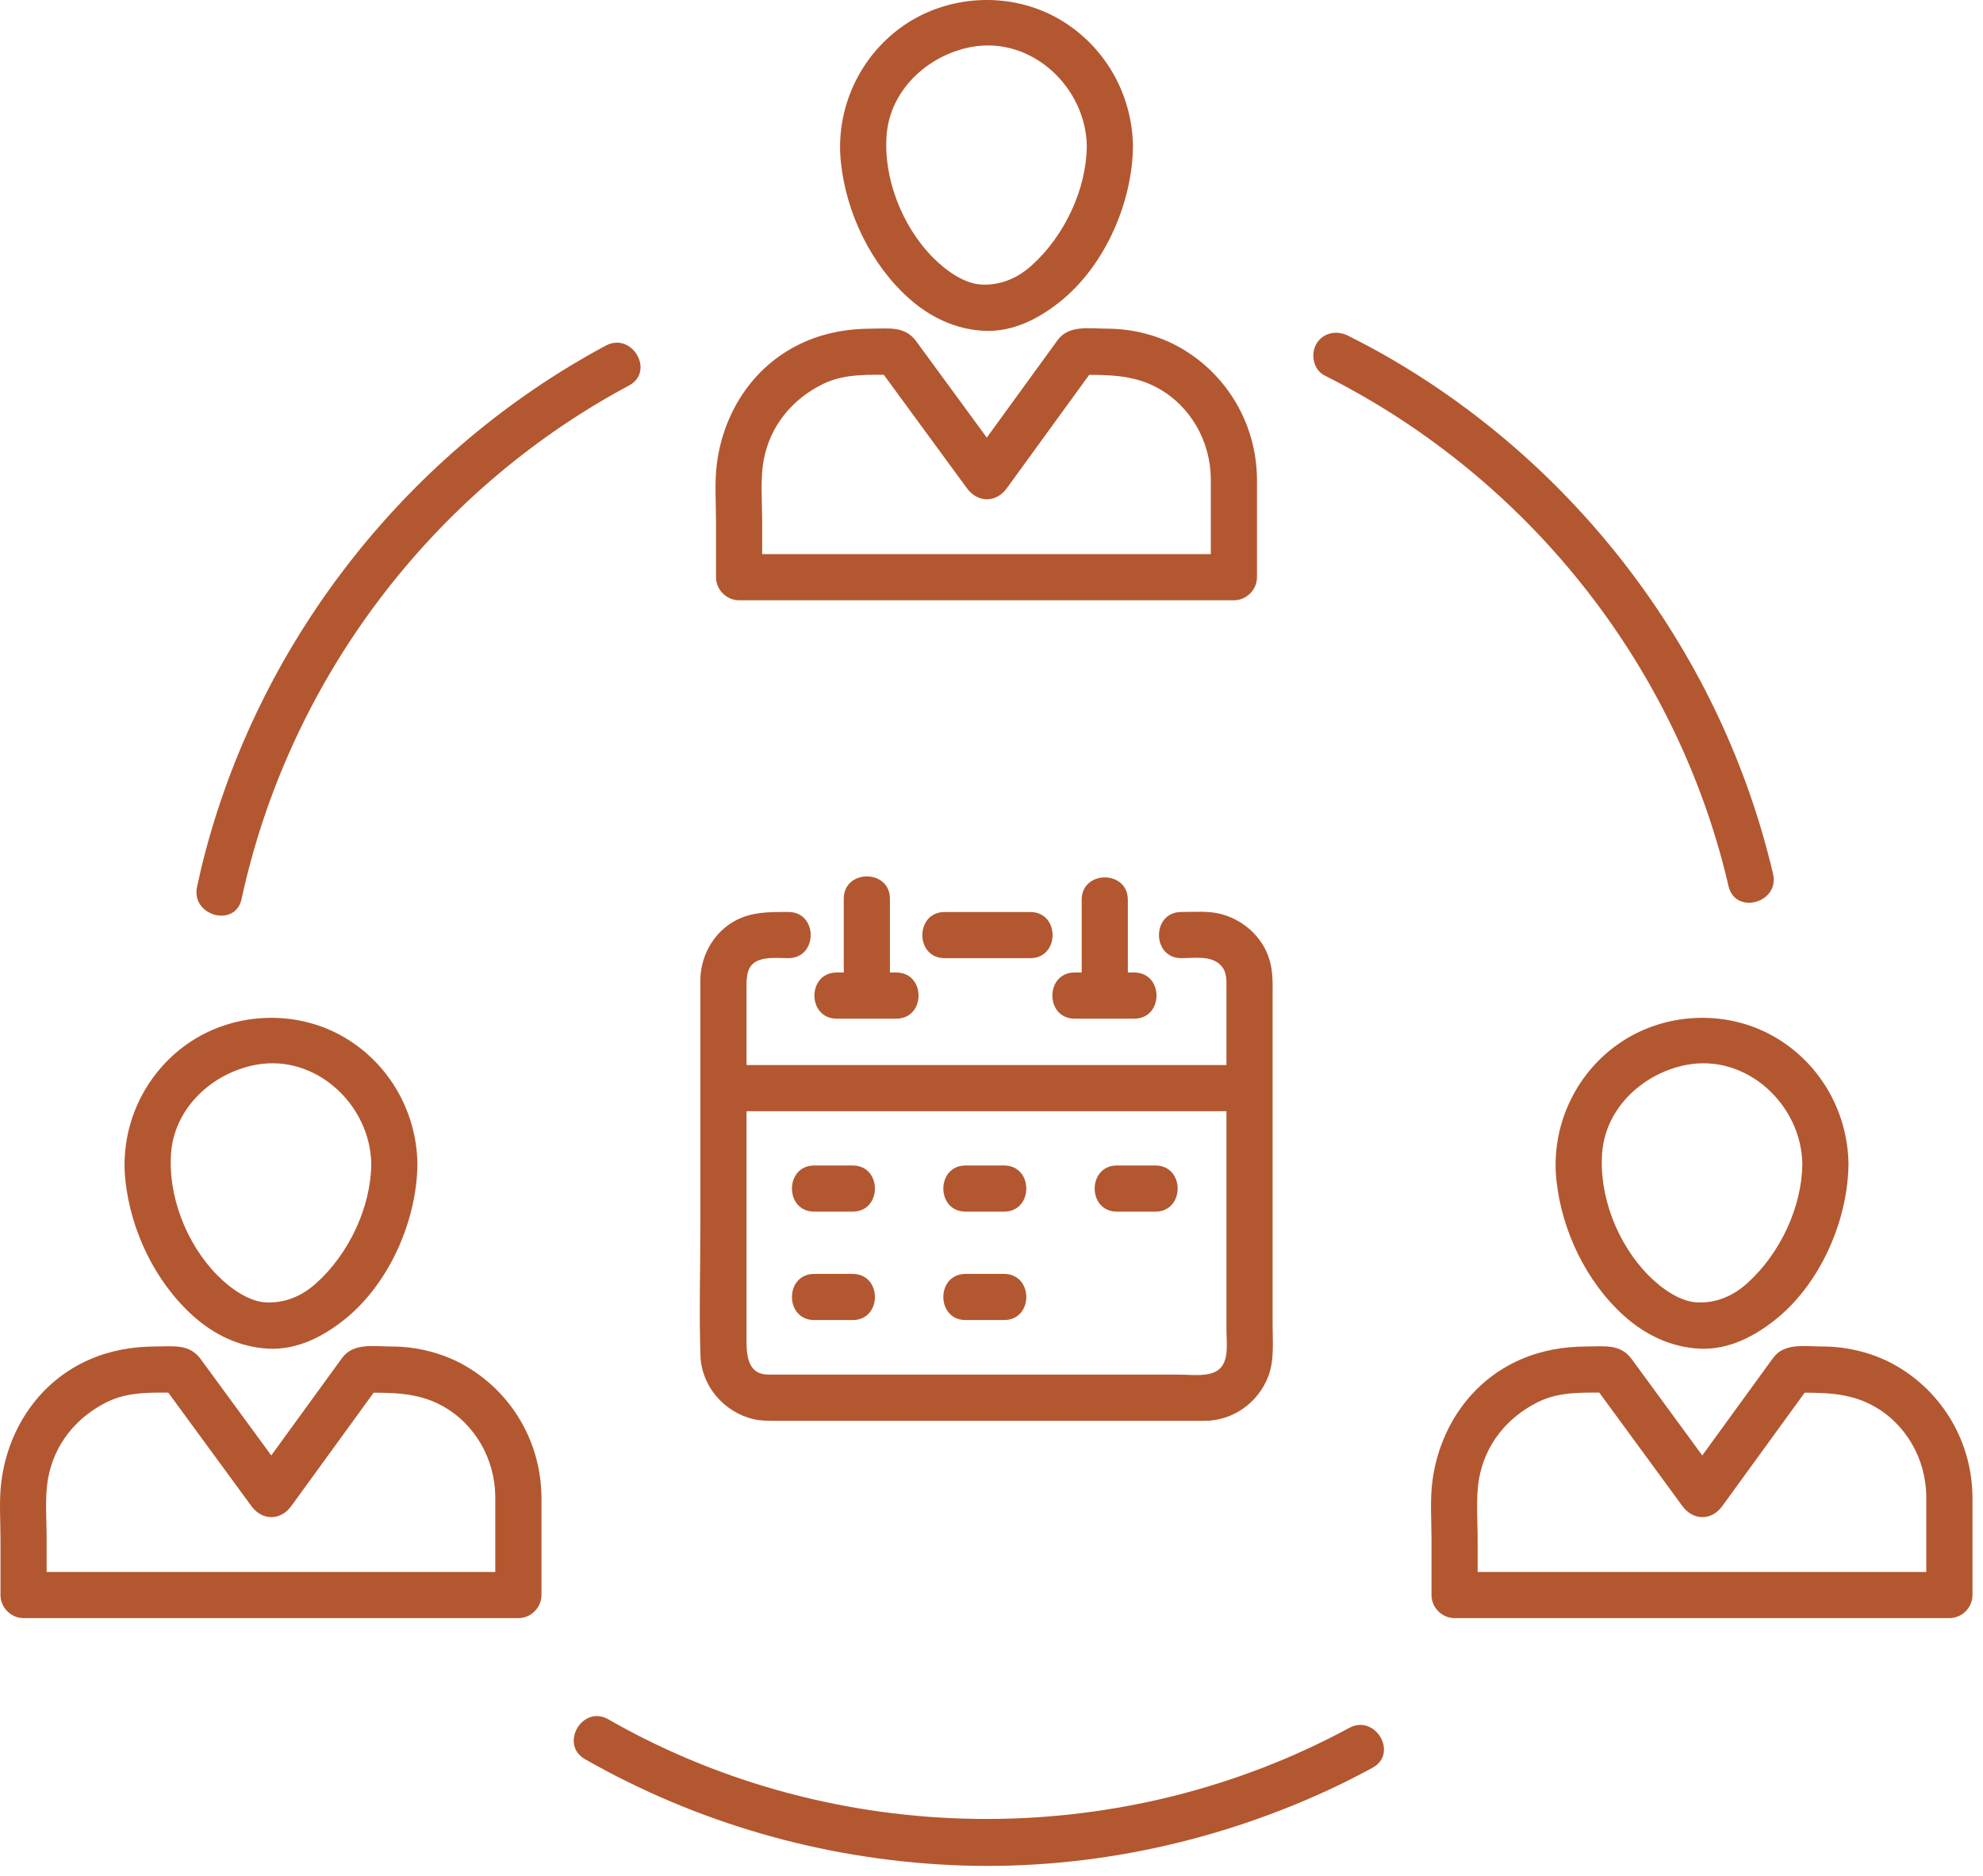 <?xml version="1.0" encoding="UTF-8" standalone="no"?>
<!DOCTYPE svg PUBLIC "-//W3C//DTD SVG 1.1//EN" "http://www.w3.org/Graphics/SVG/1.1/DTD/svg11.dtd">
<svg width="100%" height="100%" viewBox="0 0 148 140" version="1.1" xmlns="http://www.w3.org/2000/svg" xmlns:xlink="http://www.w3.org/1999/xlink" xml:space="preserve" xmlns:serif="http://www.serif.com/" style="fill-rule:evenodd;clip-rule:evenodd;stroke-linejoin:round;stroke-miterlimit:2;">
    <g transform="matrix(1,0,0,1,27.71,89.195)">
        <path d="M0,-2.312C-0.033,0.866 -1.639,4.35 -4.11,6.573C-5.205,7.559 -6.477,8.075 -7.874,8.003C-9.099,7.939 -10.452,7.028 -11.477,5.992C-13.828,3.618 -15.21,-0.017 -14.934,-3.226C-14.646,-6.572 -11.819,-9.133 -8.615,-9.728C-4.124,-10.562 -0.054,-6.714 0,-2.312C0.027,-0.093 3.472,-0.089 3.445,-2.312C3.396,-6.335 1.205,-10.046 -2.348,-11.964C-5.907,-13.883 -10.426,-13.602 -13.73,-11.285C-16.99,-8.999 -18.771,-5.086 -18.354,-1.125C-17.957,2.647 -16.138,6.458 -13.304,9.008C-11.728,10.426 -9.812,11.347 -7.682,11.457C-5.49,11.571 -3.466,10.5 -1.831,9.144C1.397,6.47 3.403,1.839 3.445,-2.312C3.469,-4.536 0.023,-4.533 0,-2.312Z" style="fill:rgb(179,87,48);fill-rule:nonzero;"/>
    </g>
    <g transform="matrix(1,0,0,1,36.965,109.277)">
        <path d="M0,2.395L0,9.763C0.574,9.188 1.148,8.614 1.723,8.04L-35.208,8.04L-33.485,9.763L-33.485,5.593C-33.485,4.121 -33.631,2.47 -33.376,1.057C-32.916,-1.5 -31.263,-3.517 -28.956,-4.653C-27.291,-5.474 -25.394,-5.339 -23.54,-5.339C-24.035,-5.624 -24.531,-5.907 -25.027,-6.192C-22.752,-3.087 -20.476,0.019 -18.202,3.123C-17.399,4.219 -16.029,4.227 -15.226,3.123C-12.97,0.018 -10.715,-3.088 -8.458,-6.192C-8.953,-5.907 -9.449,-5.624 -9.945,-5.339C-7.808,-5.339 -5.854,-5.4 -3.954,-4.355C-1.495,-3.001 -0.033,-0.377 0,2.395C0.027,4.615 3.472,4.618 3.445,2.395C3.397,-1.626 1.266,-5.309 -2.216,-7.33C-3.875,-8.293 -5.837,-8.786 -7.75,-8.786C-9.019,-8.786 -10.593,-9.089 -11.434,-7.93C-13.675,-4.846 -15.915,-1.761 -18.157,1.323C-18.171,1.343 -18.186,1.363 -18.2,1.383L-15.225,1.383C-17.478,-1.693 -19.733,-4.771 -21.987,-7.847C-22.834,-9.004 -24.043,-8.787 -25.309,-8.787C-27.048,-8.787 -28.7,-8.506 -30.297,-7.808C-34.01,-6.188 -36.341,-2.687 -36.86,1.26C-37.046,2.674 -36.928,4.171 -36.928,5.592L-36.928,9.762C-36.928,10.7 -36.144,11.484 -35.205,11.484L1.725,11.484C2.664,11.484 3.448,10.7 3.448,9.762L3.448,2.394C3.446,0.173 0,0.173 0,2.395Z" style="fill:rgb(179,87,48);fill-rule:nonzero;"/>
    </g>
    <g transform="matrix(1,0,0,1,134.516,89.195)">
        <path d="M0,-2.312C-0.033,0.866 -1.639,4.35 -4.11,6.573C-5.205,7.559 -6.477,8.075 -7.874,8.003C-9.1,7.939 -10.452,7.028 -11.477,5.992C-13.828,3.618 -15.21,-0.017 -14.934,-3.226C-14.646,-6.572 -11.819,-9.133 -8.615,-9.728C-4.124,-10.562 -0.054,-6.714 0,-2.312C0.027,-0.093 3.472,-0.089 3.445,-2.312C3.396,-6.335 1.205,-10.046 -2.348,-11.964C-5.907,-13.883 -10.426,-13.602 -13.73,-11.285C-16.99,-8.999 -18.771,-5.086 -18.354,-1.125C-17.957,2.647 -16.138,6.458 -13.306,9.008C-11.729,10.426 -9.813,11.347 -7.683,11.457C-5.492,11.571 -3.468,10.5 -1.832,9.144C1.396,6.47 3.402,1.839 3.444,-2.312C3.469,-4.536 0.023,-4.533 0,-2.312Z" style="fill:rgb(179,87,48);fill-rule:nonzero;"/>
    </g>
    <g transform="matrix(1,0,0,1,143.768,109.277)">
        <path d="M0,2.395L0,9.763C0.574,9.188 1.148,8.614 1.723,8.04L-35.208,8.04C-34.634,8.614 -34.059,9.188 -33.485,9.763L-33.485,5.593C-33.485,4.121 -33.63,2.47 -33.376,1.057C-32.916,-1.5 -31.263,-3.517 -28.956,-4.653C-27.291,-5.474 -25.394,-5.339 -23.54,-5.339C-24.035,-5.624 -24.531,-5.907 -25.027,-6.192C-22.752,-3.087 -20.476,0.019 -18.202,3.123C-17.399,4.219 -16.029,4.227 -15.226,3.123C-12.97,0.018 -10.715,-3.088 -8.458,-6.192C-8.953,-5.907 -9.449,-5.624 -9.945,-5.339C-7.808,-5.339 -5.854,-5.4 -3.954,-4.355C-1.495,-3.001 -0.033,-0.377 0,2.395C0.027,4.615 3.472,4.618 3.445,2.395C3.397,-1.626 1.266,-5.309 -2.217,-7.33C-3.877,-8.293 -5.838,-8.786 -7.751,-8.786C-9.02,-8.786 -10.594,-9.089 -11.435,-7.93C-13.676,-4.846 -15.917,-1.761 -18.158,1.323C-18.172,1.343 -18.187,1.363 -18.202,1.383L-15.226,1.383C-17.48,-1.693 -19.734,-4.771 -21.988,-7.847C-22.835,-9.004 -24.044,-8.787 -25.31,-8.787C-27.049,-8.787 -28.702,-8.506 -30.299,-7.808C-34.011,-6.188 -36.342,-2.687 -36.861,1.26C-37.047,2.674 -36.929,4.171 -36.929,5.592L-36.929,9.762C-36.929,10.7 -36.145,11.484 -35.207,11.484L1.724,11.484C2.663,11.484 3.447,10.7 3.447,9.762L3.447,2.394C3.446,0.173 0,0.173 0,2.395Z" style="fill:rgb(179,87,48);fill-rule:nonzero;"/>
    </g>
    <g transform="matrix(1,0,0,1,81.113,13.233)">
        <path d="M0,-2.312C-0.033,0.866 -1.64,4.35 -4.11,6.573C-5.205,7.559 -6.477,8.075 -7.874,8.003C-9.1,7.94 -10.452,7.028 -11.477,5.992C-13.828,3.618 -15.21,-0.017 -14.934,-3.226C-14.646,-6.572 -11.819,-9.133 -8.615,-9.728C-4.124,-10.562 -0.054,-6.714 0,-2.312C0.027,-0.093 3.472,-0.089 3.445,-2.312C3.396,-6.335 1.204,-10.046 -2.348,-11.964C-5.907,-13.883 -10.426,-13.602 -13.73,-11.285C-16.99,-8.999 -18.771,-5.086 -18.354,-1.125C-17.957,2.647 -16.138,6.458 -13.304,9.008C-11.728,10.426 -9.812,11.347 -7.682,11.457C-5.49,11.571 -3.467,10.5 -1.831,9.144C1.397,6.471 3.403,1.84 3.445,-2.312C3.469,-4.536 0.023,-4.533 0,-2.312Z" style="fill:rgb(179,87,48);fill-rule:nonzero;"/>
    </g>
    <g transform="matrix(1,0,0,1,90.368,33.315)">
        <path d="M0,2.395L0,9.763C0.574,9.188 1.148,8.614 1.723,8.04L-35.208,8.04C-34.634,8.614 -34.06,9.188 -33.485,9.763L-33.485,5.593C-33.485,4.121 -33.631,2.47 -33.376,1.057C-32.916,-1.5 -31.263,-3.517 -28.956,-4.653C-27.291,-5.474 -25.394,-5.339 -23.54,-5.339C-24.035,-5.624 -24.531,-5.907 -25.027,-6.192C-22.752,-3.087 -20.476,0.019 -18.202,3.123C-17.399,4.219 -16.029,4.227 -15.226,3.123C-12.97,0.018 -10.715,-3.088 -8.458,-6.192C-8.953,-5.907 -9.449,-5.624 -9.945,-5.339C-7.808,-5.339 -5.854,-5.4 -3.954,-4.355C-1.496,-3.001 -0.033,-0.378 0,2.395C0.027,4.616 3.472,4.618 3.445,2.395C3.397,-1.626 1.265,-5.309 -2.217,-7.33C-3.877,-8.293 -5.839,-8.786 -7.751,-8.786C-9.02,-8.786 -10.594,-9.089 -11.435,-7.93C-13.676,-4.846 -15.917,-1.761 -18.158,1.323C-18.172,1.343 -18.187,1.363 -18.202,1.383L-15.226,1.383C-17.48,-1.693 -19.734,-4.771 -21.988,-7.847C-22.835,-9.004 -24.045,-8.787 -25.31,-8.787C-27.049,-8.787 -28.702,-8.506 -30.299,-7.808C-34.011,-6.188 -36.342,-2.687 -36.861,1.26C-37.048,2.674 -36.929,4.171 -36.929,5.592L-36.929,9.762C-36.929,10.7 -36.145,11.484 -35.207,11.484L1.724,11.484C2.663,11.484 3.447,10.7 3.447,9.762L3.447,2.394C3.445,0.173 0,0.173 0,2.395Z" style="fill:rgb(179,87,48);fill-rule:nonzero;"/>
    </g>
    <g transform="matrix(1,0,0,1,18.029,26.915)">
        <path d="M0,40.181C3.449,24.258 13.658,10.442 27.847,2.441C28.202,2.241 28.561,2.046 28.92,1.854C30.878,0.803 29.137,-2.171 27.18,-1.121C12.549,6.733 1.601,20.535 -2.681,36.583C-2.918,37.471 -3.129,38.366 -3.323,39.266C-3.791,41.432 -0.47,42.352 0,40.181Z" style="fill:rgb(179,87,48);fill-rule:nonzero;"/>
    </g>
    <g transform="matrix(1,0,0,1,100.697,137.903)">
        <path d="M0,-8.947C-16.729,0.101 -37.347,0.114 -54.087,-8.915C-54.494,-9.134 -54.896,-9.362 -55.298,-9.59C-57.23,-10.693 -58.966,-7.715 -57.037,-6.615C-48.689,-1.854 -39.326,0.836 -29.731,1.288C-20.019,1.746 -10.302,-0.261 -1.494,-4.34C-0.399,-4.848 0.677,-5.396 1.739,-5.972C3.693,-7.029 1.953,-10.004 0,-8.947Z" style="fill:rgb(179,87,48);fill-rule:nonzero;"/>
    </g>
    <g transform="matrix(1,0,0,1,98.864,64.904)">
        <path d="M0,-36.878C14.508,-29.602 25.412,-16.385 29.659,-0.707C29.833,-0.064 29.993,0.584 30.145,1.234C30.651,3.397 33.974,2.479 33.467,0.317C29.679,-15.852 19.127,-29.944 4.754,-38.239C3.766,-38.808 2.758,-39.344 1.739,-39.855C0.9,-40.275 -0.121,-40.084 -0.618,-39.237C-1.069,-38.466 -0.839,-37.3 0,-36.879L0,-36.878Z" style="fill:rgb(179,87,48);fill-rule:nonzero;"/>
    </g>
    <g transform="matrix(1,0,0,1,88.166,102.503)">
        <path d="M0,-30.995C1.003,-30.995 2.161,-31.202 2.892,-30.517C3.318,-30.117 3.37,-29.618 3.37,-29.049L3.37,-3.297C3.37,-2.279 3.596,-0.865 2.745,-0.25C2.021,0.273 0.804,0.088 -0.1,0.088L-30.791,0.088C-32.29,0.088 -32.45,-1.205 -32.45,-2.413L-32.45,-28.726C-32.45,-29.194 -32.462,-29.574 -32.327,-30.008C-31.951,-31.218 -30.385,-30.996 -29.327,-30.996C-27.105,-30.996 -27.105,-34.441 -29.327,-34.441C-30.823,-34.441 -32.24,-34.467 -33.563,-33.633C-35.026,-32.712 -35.896,-31.032 -35.896,-29.318L-35.896,-10.867C-35.896,-7.687 -35.995,-4.49 -35.887,-1.313C-35.811,0.948 -34.125,2.884 -31.952,3.405C-31.425,3.531 -30.892,3.535 -30.356,3.535L1.734,3.535C3.856,3.535 5.734,2.183 6.49,0.222C6.951,-0.976 6.815,-2.385 6.815,-3.648L6.815,-28.085C6.815,-29.043 6.858,-29.989 6.567,-30.922C6.041,-32.615 4.579,-33.901 2.871,-34.31C1.95,-34.53 0.938,-34.44 -0.001,-34.44C-2.222,-34.44 -2.222,-30.995 0,-30.995Z" style="fill:rgb(179,87,48);fill-rule:nonzero;"/>
    </g>
    <g transform="matrix(1,0,0,1,70.505,68.064)">
        <path d="M0,3.445L6.387,3.445C8.609,3.445 8.609,0 6.387,0L0,0C-2.222,0 -2.222,3.445 0,3.445" style="fill:rgb(179,87,48);fill-rule:nonzero;"/>
    </g>
    <g transform="matrix(0,1,1,0,68.273,68.928)">
        <path d="M-1.854,-5.299L5.298,-5.299C7.521,-5.299 7.521,-1.854 5.298,-1.854L-1.854,-1.854C-4.076,-1.854 -4.076,-5.299 -1.854,-5.299" style="fill:rgb(179,87,48);fill-rule:nonzero;"/>
    </g>
    <g transform="matrix(1,0,0,1,54.041,79.485)">
        <path d="M0,3.445L39.167,3.445C41.388,3.445 41.388,0 39.167,0L0,0C-2.222,0 -2.222,3.445 0,3.445" style="fill:rgb(179,87,48);fill-rule:nonzero;"/>
    </g>
    <g transform="matrix(1,0,0,1,62.45,72.579)">
        <path d="M0,3.445L4.439,3.445C6.661,3.445 6.661,0 4.439,0L0,0C-2.221,0 -2.221,3.445 0,3.445" style="fill:rgb(179,87,48);fill-rule:nonzero;"/>
    </g>
    <g transform="matrix(0,1,1,0,86.03,69.003)">
        <path d="M-1.854,-5.299L5.298,-5.299C7.521,-5.299 7.521,-1.854 5.298,-1.854L-1.854,-1.854C-4.076,-1.854 -4.076,-5.299 -1.854,-5.299" style="fill:rgb(179,87,48);fill-rule:nonzero;"/>
    </g>
    <g transform="matrix(1,0,0,1,80.21,72.579)">
        <path d="M0,3.445L4.439,3.445C6.661,3.445 6.661,0 4.439,0L0,0C-2.222,0 -2.222,3.445 0,3.445" style="fill:rgb(179,87,48);fill-rule:nonzero;"/>
    </g>
    <g transform="matrix(1,0,0,1,60.773,86.981)">
        <path d="M0,3.445L2.861,3.445C5.082,3.445 5.082,0 2.861,0L0,0C-2.222,0 -2.222,3.445 0,3.445" style="fill:rgb(179,87,48);fill-rule:nonzero;"/>
    </g>
    <g transform="matrix(1,0,0,1,72.071,86.981)">
        <path d="M0,3.445L2.86,3.445C5.082,3.445 5.082,0 2.86,0L0,0C-2.222,0 -2.222,3.445 0,3.445" style="fill:rgb(179,87,48);fill-rule:nonzero;"/>
    </g>
    <g transform="matrix(1,0,0,1,83.366,86.981)">
        <path d="M0,3.445L2.861,3.445C5.082,3.445 5.082,0 2.861,0L0,0C-2.222,0 -2.222,3.445 0,3.445" style="fill:rgb(179,87,48);fill-rule:nonzero;"/>
    </g>
    <g transform="matrix(1,0,0,1,60.773,95.073)">
        <path d="M0,3.445L2.861,3.445C5.082,3.445 5.082,0 2.861,0L0,0C-2.222,0 -2.222,3.445 0,3.445" style="fill:rgb(179,87,48);fill-rule:nonzero;"/>
    </g>
    <g transform="matrix(1,0,0,1,72.071,95.073)">
        <path d="M0,3.445L2.86,3.445C5.082,3.445 5.082,0 2.86,0L0,0C-2.222,0 -2.222,3.445 0,3.445" style="fill:rgb(179,87,48);fill-rule:nonzero;"/>
    </g>
</svg>
